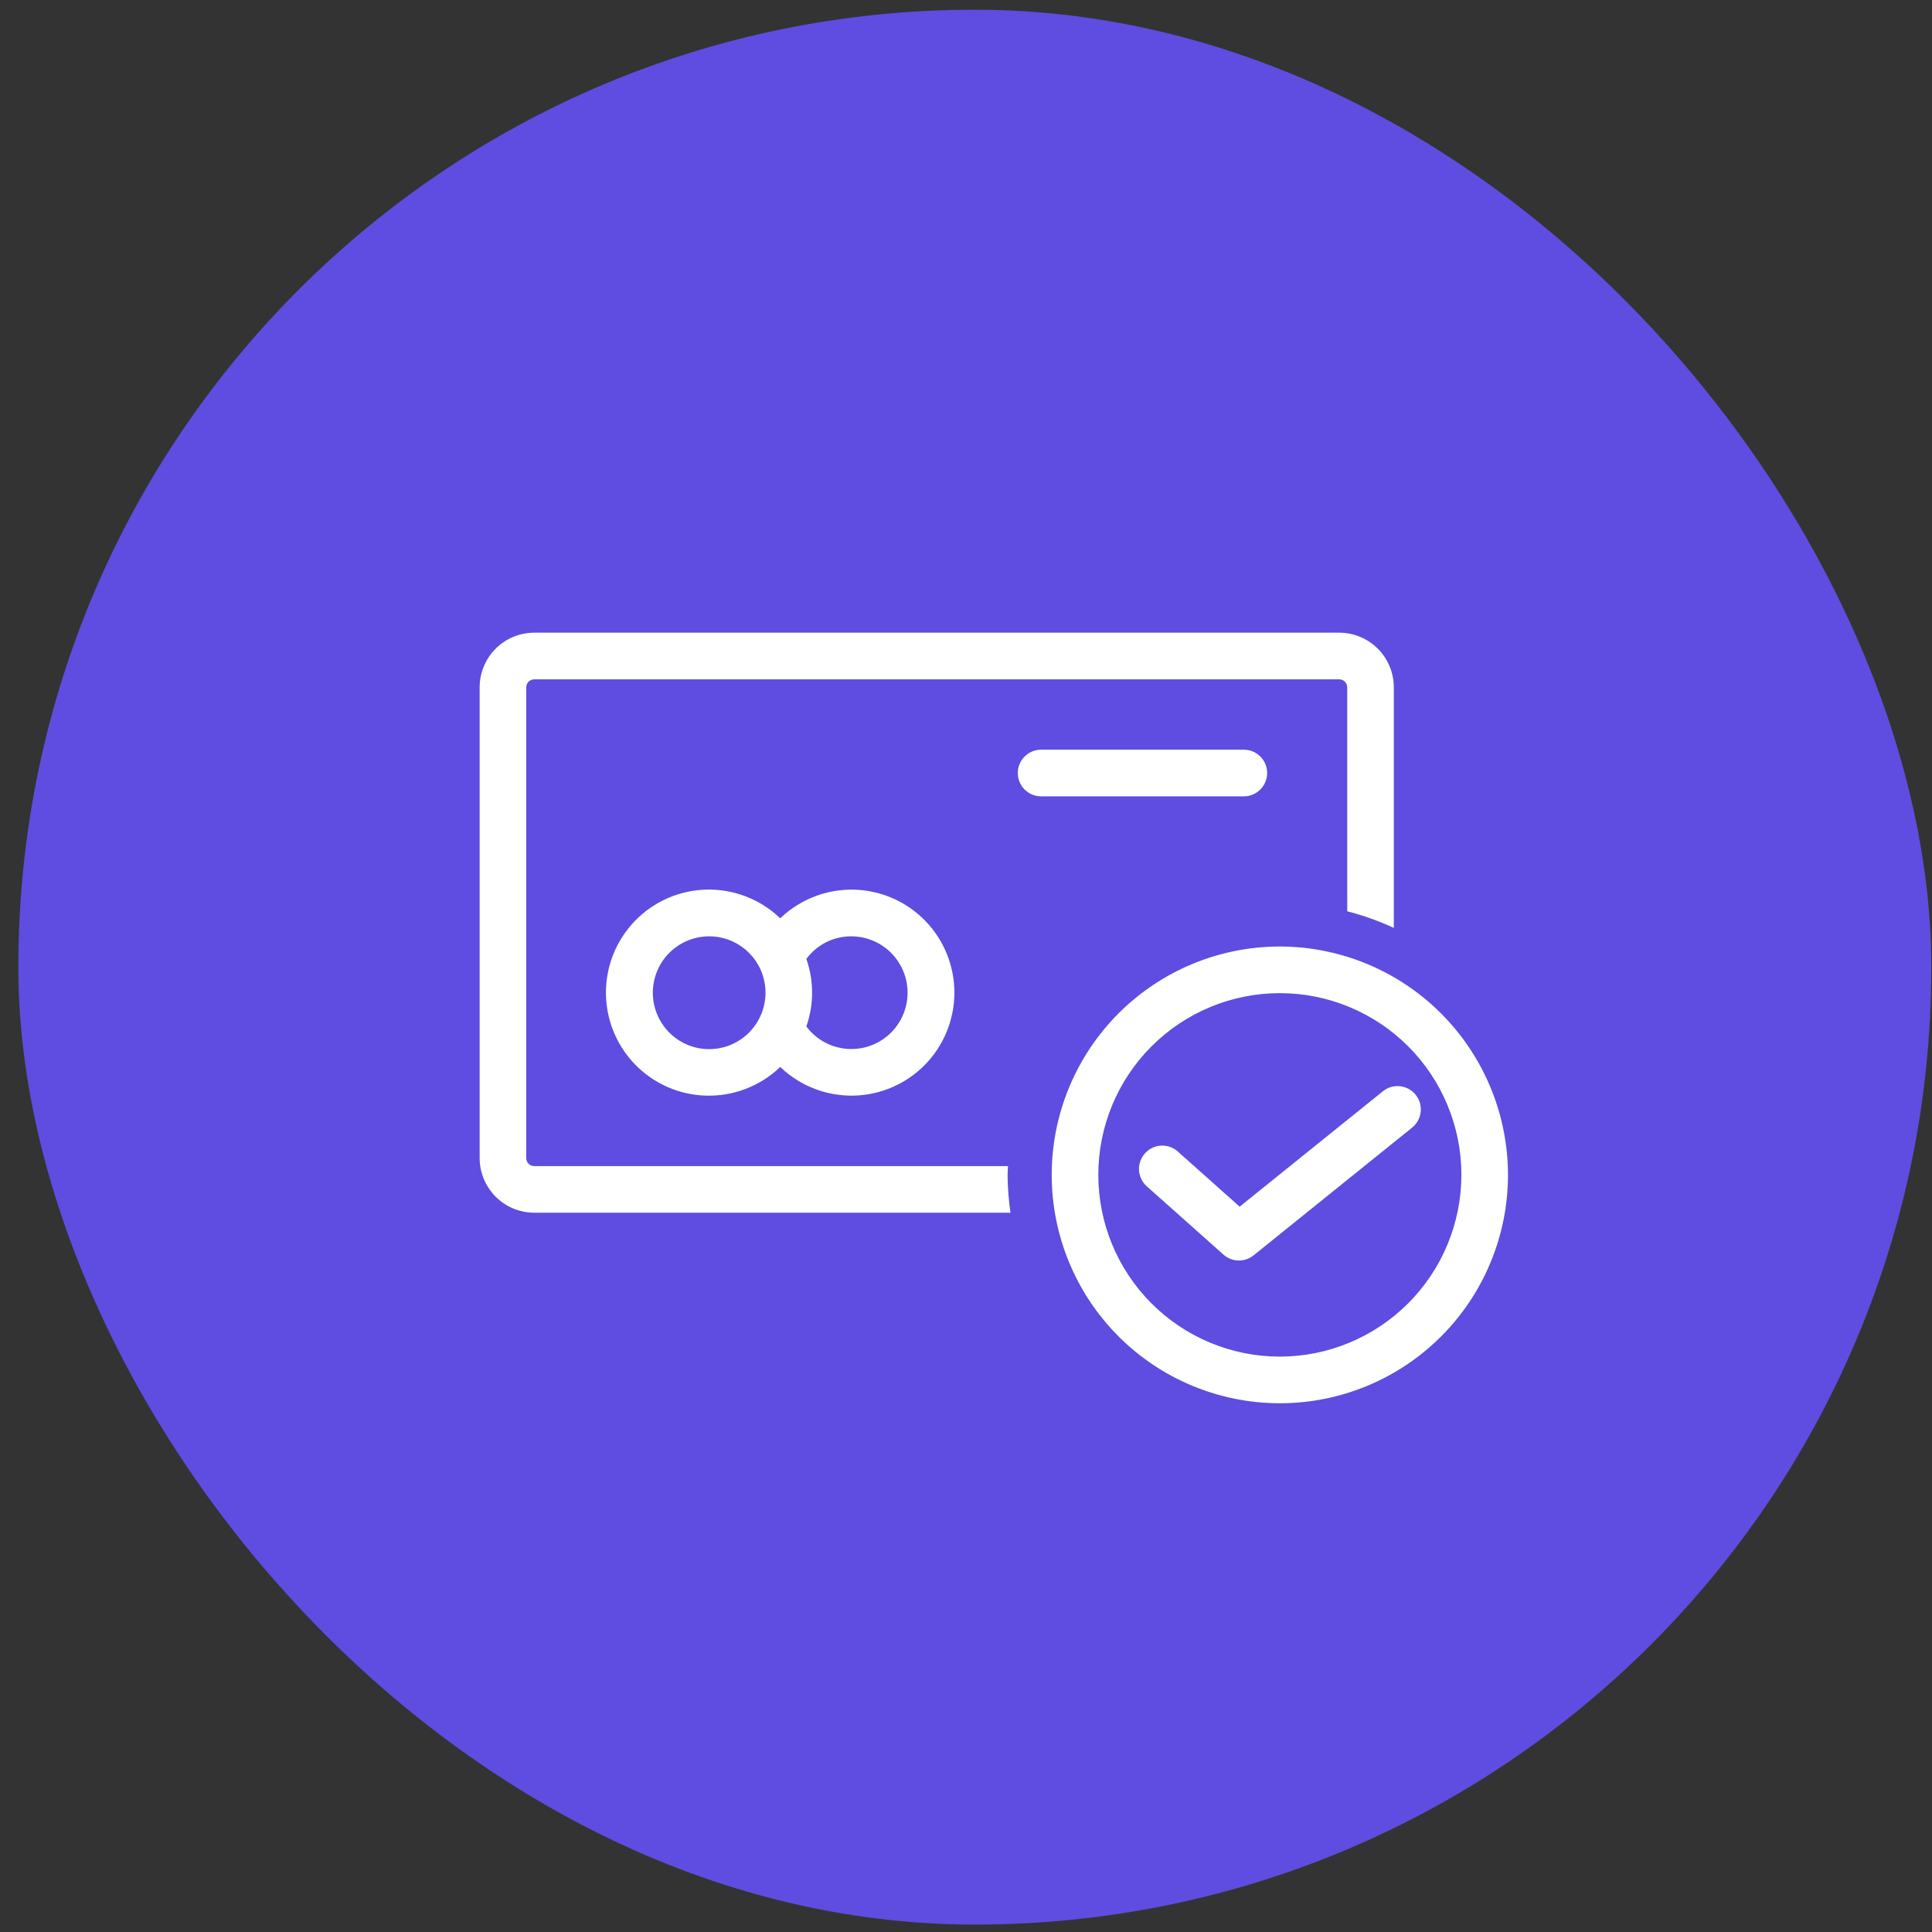 <svg xmlns="http://www.w3.org/2000/svg" width="101" height="101" viewBox="0 0 101 101" fill="none"><rect x="0" y="0" width="101" height="101" fill="#333333" stroke="none"/><rect x="0.961" y="0.508" width="100" height="100.104" rx="50" fill="#5E4DE0"></rect><path d="M74.065 57.185C73.617 56.629 72.804 56.541 72.249 56.989L64.809 62.983L61.621 60.142V60.141C61.087 59.666 60.27 59.714 59.796 60.248C59.321 60.782 59.369 61.6 59.903 62.076L63.911 65.645C64.382 66.065 65.088 66.082 65.58 65.686L73.872 59.004C74.427 58.555 74.513 57.74 74.065 57.185L74.065 57.185Z" fill="white" stroke="#5E4DE0" stroke-width="0.15"></path><path d="M66.907 49.406C63.725 49.406 60.672 50.672 58.421 52.925C56.17 55.178 54.906 58.234 54.906 61.42C54.906 64.606 56.17 67.662 58.421 69.915C60.672 72.168 63.725 73.434 66.907 73.434C70.09 73.434 73.143 72.168 75.393 69.915C77.644 67.662 78.909 64.606 78.909 61.42C78.905 58.235 77.639 55.181 75.39 52.929C73.14 50.677 70.089 49.41 66.907 49.406ZM66.907 70.845V70.846C64.41 70.846 62.015 69.852 60.249 68.085C58.483 66.317 57.492 63.919 57.492 61.42C57.492 58.92 58.483 56.522 60.249 54.755C62.015 52.987 64.41 51.994 66.907 51.994C69.405 51.994 71.8 52.987 73.566 54.755C75.331 56.522 76.323 58.92 76.323 61.42C76.321 63.919 75.328 66.314 73.563 68.082C71.797 69.849 69.404 70.843 66.908 70.846L66.907 70.845Z" fill="white" stroke="#5E4DE0" stroke-width="0.15"></path><path d="M40.788 47.904C39.746 46.929 38.365 46.399 36.939 46.431C35.512 46.462 34.155 47.051 33.158 48.072C32.16 49.093 31.602 50.464 31.602 51.892C31.602 53.32 32.16 54.691 33.158 55.712C34.155 56.733 35.512 57.322 36.939 57.353C38.365 57.385 39.746 56.856 40.788 55.88C41.829 56.855 43.21 57.383 44.635 57.351C46.06 57.319 47.416 56.73 48.413 55.71C49.409 54.689 49.968 53.319 49.968 51.892C49.968 50.465 49.409 49.095 48.413 48.075C47.416 47.054 46.06 46.465 44.635 46.434C43.21 46.402 41.829 46.93 40.788 47.904ZM37.074 54.771C36.313 54.772 35.583 54.469 35.044 53.93C34.506 53.391 34.203 52.66 34.203 51.898C34.203 51.136 34.505 50.405 35.043 49.866C35.582 49.327 36.312 49.024 37.073 49.024C37.834 49.024 38.565 49.327 39.103 49.866C39.642 50.405 39.944 51.136 39.944 51.898C39.943 52.66 39.641 53.39 39.103 53.929C38.565 54.468 37.835 54.771 37.074 54.771L37.074 54.771ZM47.371 51.894C47.372 52.698 47.036 53.466 46.445 54.01C45.854 54.553 45.062 54.824 44.261 54.755C43.461 54.686 42.727 54.284 42.237 53.647C42.627 52.513 42.627 51.28 42.237 50.145C42.774 49.435 43.614 49.02 44.503 49.024C45.263 49.025 45.991 49.327 46.529 49.864C47.066 50.402 47.369 51.13 47.371 51.891L47.371 51.894Z" fill="white" stroke="#5E4DE0" stroke-width="0.15"></path><path d="M66.318 40.411C66.318 39.697 65.739 39.117 65.025 39.117H54.425C53.711 39.117 53.133 39.697 53.133 40.411C53.133 41.126 53.711 41.705 54.425 41.705H65.025C65.368 41.705 65.697 41.569 65.939 41.326C66.181 41.084 66.318 40.755 66.318 40.411Z" fill="white" stroke="#5E4DE0" stroke-width="0.15"></path><path d="M52.775 60.885H27.93C27.74 60.885 27.585 60.73 27.585 60.539V35.934C27.585 35.743 27.74 35.589 27.93 35.589H70.01C70.101 35.589 70.189 35.625 70.254 35.69C70.318 35.755 70.355 35.842 70.355 35.934V47.698C71.245 47.922 72.111 48.233 72.94 48.626V35.933C72.94 35.155 72.631 34.409 72.082 33.859C71.532 33.309 70.787 33 70.01 33H27.93C27.153 33 26.408 33.309 25.858 33.859C25.309 34.409 25 35.155 25 35.933V60.539C25 61.317 25.309 62.063 25.858 62.613C26.408 63.163 27.153 63.472 27.93 63.472H52.913H52.913C52.809 62.794 52.754 62.109 52.748 61.423C52.748 61.242 52.768 61.065 52.775 60.884L52.775 60.885Z" fill="white" stroke="#5E4DE0" stroke-width="0.15"></path></svg>